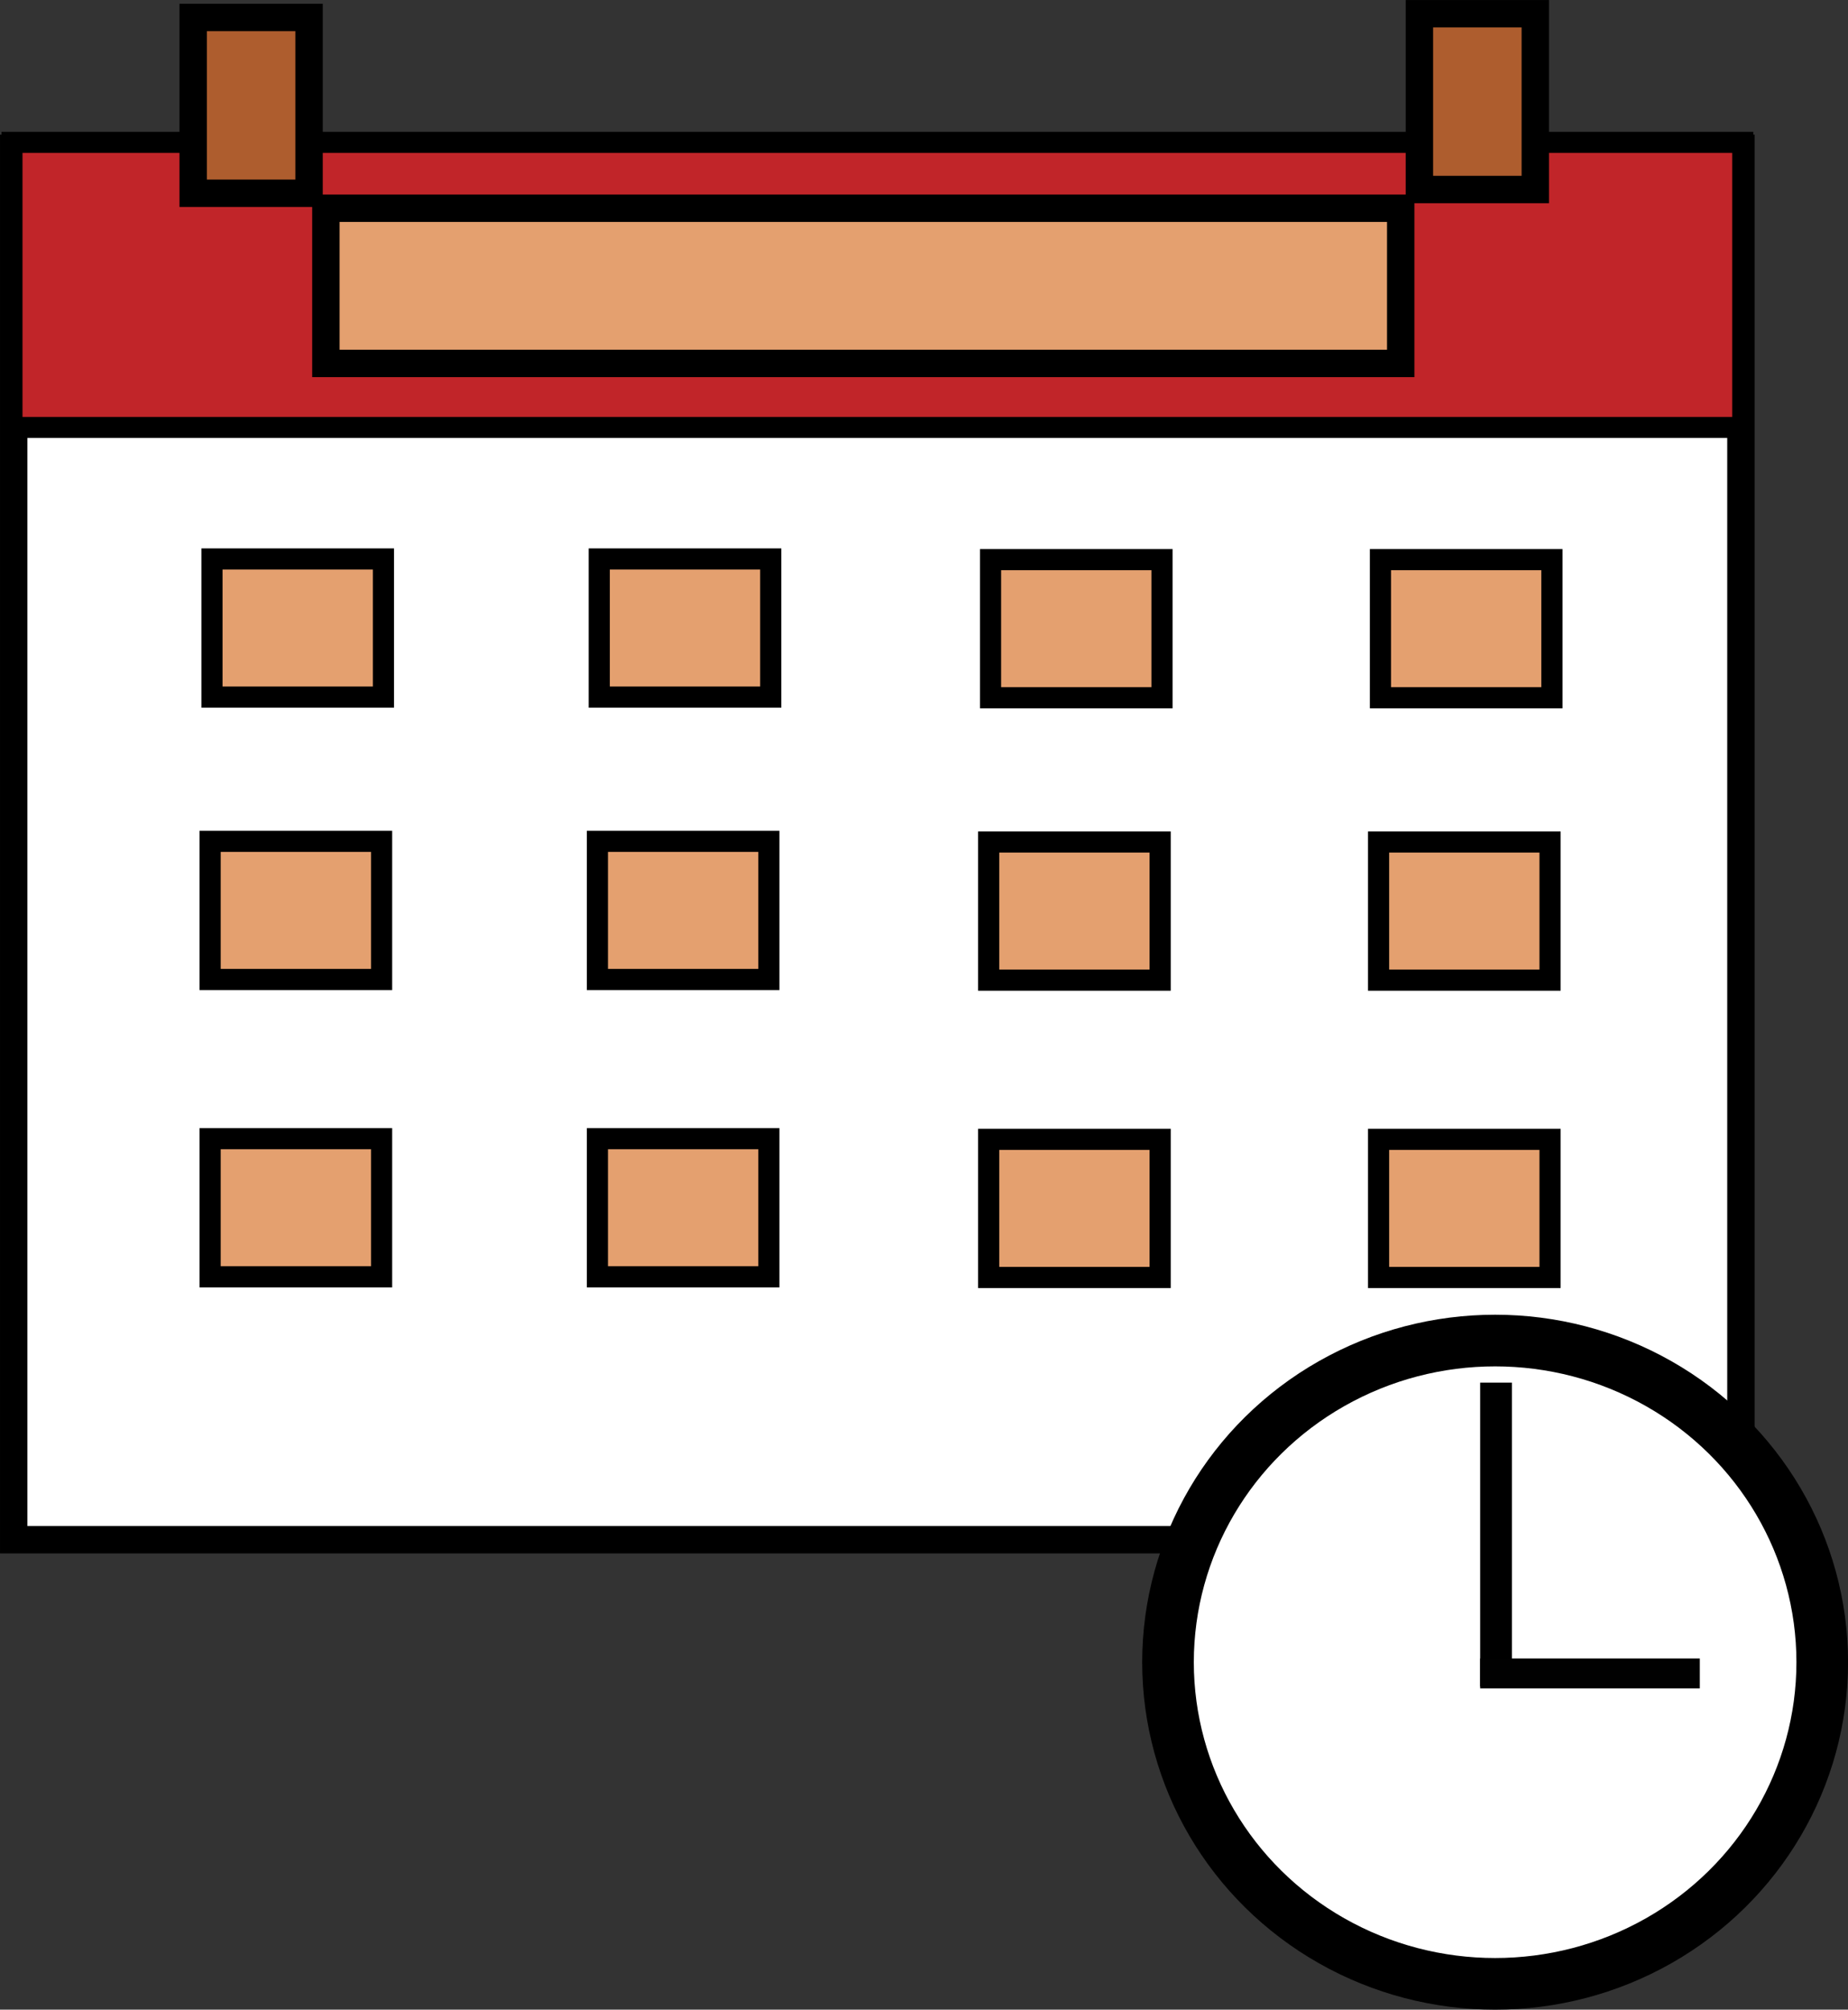 <svg version="1.1" id="svg24618" xml:space="preserve" inkscape:version="1.2.2 (732a01da63, 2022-12-09)" sodipodi:docname="drawing.svg" xmlns:inkscape="http://www.inkscape.org/namespaces/inkscape" xmlns:sodipodi="http://sodipodi.sourceforge.net/DTD/sodipodi-0.dtd" xmlns="http://www.w3.org/2000/svg" xmlns:svg="http://www.w3.org/2000/svg" viewBox="27.44 46.6 175.4 190.66"><rect x="27.44" y="46.6" width="175.4" height="190.66" fill="#333333" stroke="none"/><sodipodi:namedview id="namedview24620" pagecolor="#ffffff" bordercolor="#000000" borderopacity="0.25" inkscape:showpageshadow="2" inkscape:pageopacity="0.0" inkscape:pagecheckerboard="0" inkscape:deskcolor="#d1d1d1" inkscape:document-units="mm" showgrid="false" showguides="false" inkscape:zoom="0.74564394" inkscape:cx="374.84379" inkscape:cy="528.40234" inkscape:window-width="1920" inkscape:window-height="1017" inkscape:window-x="1912" inkscape:window-y="-8" inkscape:window-maximized="1" inkscape:current-layer="layer1"><inkscape:grid type="xygrid" id="grid29118"/></sodipodi:namedview><defs id="defs24615"/><g inkscape:label="Layer 1" inkscape:groupmode="layer" id="layer1"><rect style="fill:#ffffff;stroke-width:2.6;stroke:#000000;stroke-opacity:1;stroke-dasharray:none;fill-opacity:1" id="rect25880" width="163.935" height="132" x="28.742" y="60.677"/><rect style="fill:#c12529;fill-opacity:1;stroke:#000000;stroke-width:1.995;stroke-dasharray:none;stroke-opacity:1" id="rect26626" width="164.273" height="27.048" x="28.577" y="60.105"/><g id="g29124"><rect style="fill:#e4a06f;fill-opacity:1;stroke:#000000;stroke-width:2.007;stroke-dasharray:none;stroke-opacity:1" id="rect26622" width="16.275" height="13.105" x="47.56" y="99.631"/><rect style="fill:#e4a06f;fill-opacity:1;stroke:#000000;stroke-width:2.007;stroke-dasharray:none;stroke-opacity:1" id="rect29112" width="16.275" height="13.105" x="84.318" y="99.631"/><rect style="fill:#e4a06f;fill-opacity:1;stroke:#000000;stroke-width:2.007;stroke-dasharray:none;stroke-opacity:1" id="rect29114" width="16.275" height="13.105" x="121.456" y="99.694"/><rect style="fill:#e4a06f;fill-opacity:1;stroke:#000000;stroke-width:2.007;stroke-dasharray:none;stroke-opacity:1" id="rect29116" width="16.275" height="13.105" x="158.462" y="99.694"/></g><g id="g29134" transform="translate(-0.177,26.79)"><rect style="fill:#e4a06f;fill-opacity:1;stroke:#000000;stroke-width:2.007;stroke-dasharray:none;stroke-opacity:1" id="rect29126" width="16.275" height="13.105" x="47.56" y="99.631"/><rect style="fill:#e4a06f;fill-opacity:1;stroke:#000000;stroke-width:2.007;stroke-dasharray:none;stroke-opacity:1" id="rect29128" width="16.275" height="13.105" x="84.318" y="99.631"/><rect style="fill:#e4a06f;fill-opacity:1;stroke:#000000;stroke-width:2.007;stroke-dasharray:none;stroke-opacity:1" id="rect29130" width="16.275" height="13.105" x="121.456" y="99.694"/><rect style="fill:#e4a06f;fill-opacity:1;stroke:#000000;stroke-width:2.007;stroke-dasharray:none;stroke-opacity:1" id="rect29132" width="16.275" height="13.105" x="158.462" y="99.694"/></g><g id="g29144" transform="translate(-0.177,55)"><rect style="fill:#e4a06f;fill-opacity:1;stroke:#000000;stroke-width:2.007;stroke-dasharray:none;stroke-opacity:1" id="rect29136" width="16.275" height="13.105" x="47.56" y="99.631"/><rect style="fill:#e4a06f;fill-opacity:1;stroke:#000000;stroke-width:2.007;stroke-dasharray:none;stroke-opacity:1" id="rect29138" width="16.275" height="13.105" x="84.318" y="99.631"/><rect style="fill:#e4a06f;fill-opacity:1;stroke:#000000;stroke-width:2.007;stroke-dasharray:none;stroke-opacity:1" id="rect29140" width="16.275" height="13.105" x="121.456" y="99.694"/><rect style="fill:#e4a06f;fill-opacity:1;stroke:#000000;stroke-width:2.007;stroke-dasharray:none;stroke-opacity:1" id="rect29142" width="16.275" height="13.105" x="158.462" y="99.694"/></g><rect style="fill:#e4a06f;fill-opacity:1;stroke:#000000;stroke-width:2.6;stroke-dasharray:none;stroke-opacity:1" id="rect29198" width="102.016" height="14.726" x="58.371" y="66.355"/><rect style="fill:#ae5d2e;fill-opacity:1;stroke:#000000;stroke-width:2.6;stroke-dasharray:none;stroke-opacity:1" id="rect29200" width="11" height="16.677" x="45.774" y="48.258"/><rect style="fill:#ae5d2e;fill-opacity:1;stroke:#000000;stroke-width:2.6;stroke-dasharray:none;stroke-opacity:1" id="rect29202" width="11" height="16.677" x="162.161" y="47.903"/><ellipse style="fill:#ffffff;fill-opacity:1;stroke:#000000;stroke-width:4.9;stroke-dasharray:none;stroke-opacity:1" id="path29919" cx="169.347" cy="204.298" rx="31.048" ry="30.516"/><rect style="fill:#000000;fill-opacity:1;stroke:none;stroke-width:3.833;stroke-dasharray:none;stroke-opacity:1" id="rect30027" width="3.016" height="28.831" x="167.927" y="177.774"/><rect style="fill:#010101;fill-opacity:1;stroke:none;stroke-width:2.6;stroke-dasharray:none;stroke-opacity:1" id="rect30034" width="20.847" height="2.839" x="167.927" y="203.944"/></g></svg>